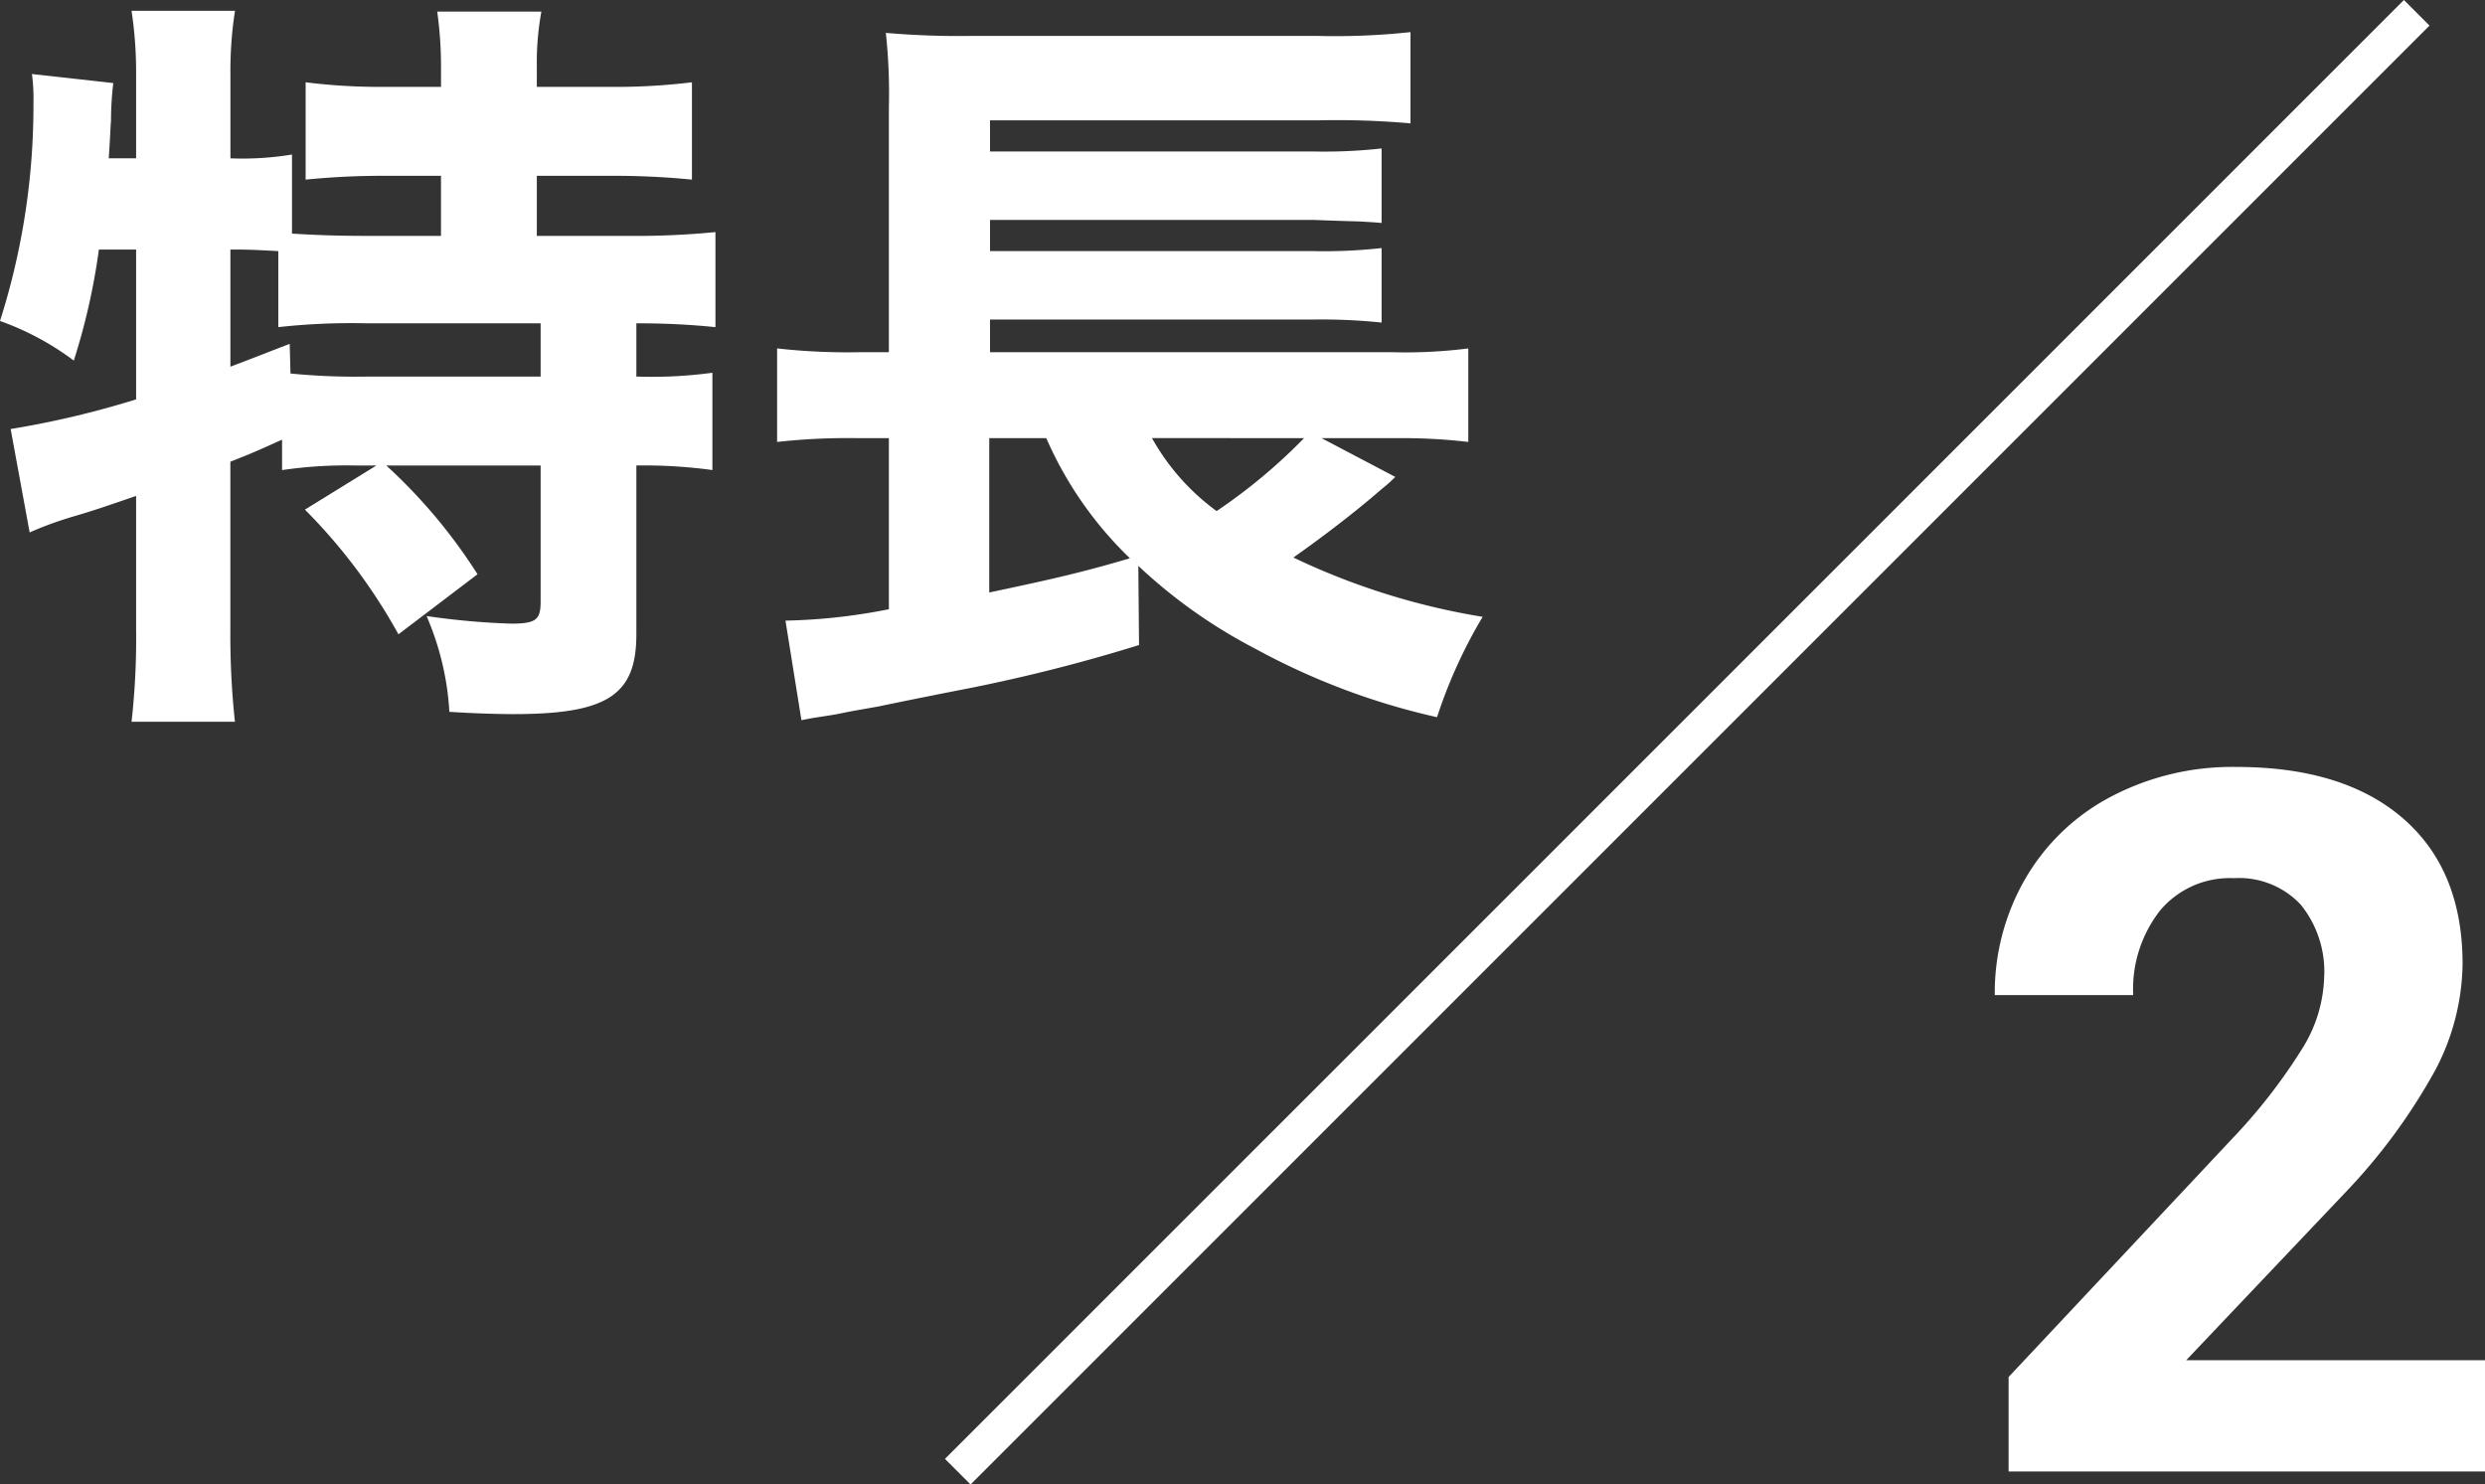 <svg xmlns="http://www.w3.org/2000/svg" width="137.261" height="81.999" viewBox="0 0 137.261 81.999">
  <rect x="0" y="0" width="137.261" height="81.999" fill="#333333" stroke="none"/>
  <g id="グループ_100738" data-name="グループ 100738" transform="translate(-920.041 -1757.87)">
    <path id="パス_327" data-name="パス 327" d="M21.714-10.416,17.766-7.98a30.787,30.787,0,0,1,5.166,6.888L27.3-4.41a29.619,29.619,0,0,0-5.04-6.006h8.526V-2.9c0,1.008-.252,1.218-1.638,1.218a40.835,40.835,0,0,1-4.662-.42,15.552,15.552,0,0,1,1.26,5.292c1.26.084,2.73.126,3.528.126,5.208,0,6.8-1.05,6.8-4.41v-9.324a28.025,28.025,0,0,1,4.2.252V-15.54a24.944,24.944,0,0,1-4.2.21v-2.94a41.587,41.587,0,0,1,4.368.21v-5.25a45.5,45.5,0,0,1-4.914.21H30.576v-3.318h3.99a43.584,43.584,0,0,1,4.578.21v-5.376a34.75,34.75,0,0,1-4.578.252h-3.99v-1.134a15.652,15.652,0,0,1,.252-3.024H25.074a21.812,21.812,0,0,1,.21,3.024v1.134H22.3a33.382,33.382,0,0,1-4.494-.252v5.376a42.412,42.412,0,0,1,4.494-.21h2.982V-23.1H21.21c-1.638,0-2.772-.042-4.158-.126v-4.368a16.848,16.848,0,0,1-3.4.21v-4.662a21.529,21.529,0,0,1,.252-3.486H8.19a22.671,22.671,0,0,1,.252,3.486v4.662H6.93c.084-1.176.084-1.554.126-2.1a17.4,17.4,0,0,1,.126-2.058l-4.494-.5a10.166,10.166,0,0,1,.084,1.6A39.211,39.211,0,0,1,.924-18.4,15.344,15.344,0,0,1,5-16.212a35.8,35.8,0,0,0,1.386-6.132H8.442v8.274a50.652,50.652,0,0,1-6.93,1.638L2.562-6.72a20.021,20.021,0,0,1,2.562-.924c1.008-.294,1.848-.588,3.318-1.092v7.392A41.105,41.105,0,0,1,8.19,3.738H13.9a45.1,45.1,0,0,1-.252-5.082v-9.282c1.26-.5,1.26-.5,2.856-1.218v1.68a24.589,24.589,0,0,1,4.116-.252ZM13.65-22.344h.462c.63,0,1.386.042,2.184.084v4.2a36.939,36.939,0,0,1,4.956-.21h9.534v2.94h-9.45a37.112,37.112,0,0,1-4.368-.168l-.042-1.638c-1.428.546-1.6.63-3.276,1.26ZM73.92-11.928h4.452a30.668,30.668,0,0,1,3.654.21v-5.166a27.252,27.252,0,0,1-4.158.21H55.608V-18.48H73.5a31.593,31.593,0,0,1,3.738.168v-4.116a28.48,28.48,0,0,1-3.78.168H55.608v-1.722h17.85c.126,0,.966.042,2.562.084.672.042.756.042,1.218.084V-27.93a28.574,28.574,0,0,1-3.738.168H55.608v-1.722H73.794a46.2,46.2,0,0,1,5.04.168v-5.04a38.651,38.651,0,0,1-5.124.21H54.6a46.43,46.43,0,0,1-4.746-.168,31.1,31.1,0,0,1,.168,4.116v13.524h-1.68a34.977,34.977,0,0,1-4.494-.21v5.166a35.277,35.277,0,0,1,4.41-.21h1.764v9.45a32.284,32.284,0,0,1-5.712.63l.882,5.5c.8-.168,1.008-.168,1.974-.336,1.008-.21,1.092-.21,2.268-.42.8-.168,2.226-.462,4.368-.882A92.312,92.312,0,0,0,63.84-.5L63.8-4.872A28.745,28.745,0,0,0,70.266-.294,38.406,38.406,0,0,0,80.3,3.486a27.228,27.228,0,0,1,2.52-5.544A38.57,38.57,0,0,1,72.366-5.334c1.554-1.092,3.486-2.562,4.872-3.78a7.753,7.753,0,0,0,.756-.672Zm-.966,0A30.393,30.393,0,0,1,68.124-7.9a12.571,12.571,0,0,1-3.57-4.032Zm-14.238,0a20.7,20.7,0,0,0,4.62,6.636c-2.73.8-4.2,1.134-7.77,1.89v-8.526Z" transform="translate(919.117 1794)" fill="#fff"/>
    <path id="パス_328" data-name="パス 328" d="M28.925,0H2.61V-5.221L15.029-18.457a30.637,30.637,0,0,0,3.784-4.878,7.837,7.837,0,0,0,1.226-3.955,5.864,5.864,0,0,0-1.292-4.021,4.664,4.664,0,0,0-3.691-1.463,5.03,5.03,0,0,0-4.074,1.78,7.05,7.05,0,0,0-1.49,4.68H1.846A12.586,12.586,0,0,1,3.52-32.722,11.8,11.8,0,0,1,8.253-37.27a14.385,14.385,0,0,1,6.935-1.648q5.933,0,9.215,2.848t3.283,8.042a12.908,12.908,0,0,1-1.477,5.8,32.236,32.236,0,0,1-5.062,6.882l-8.728,9.2H28.925Z" transform="translate(1028.378 1839.152)" fill="#fff"/>
    <path id="パス_99" data-name="パス 99" d="M-14732.758-12888.991l-80.586,80.585" transform="translate(15786.288 14647.568)" fill="none" stroke="#fff" stroke-width="2"/>
  </g>
</svg>

